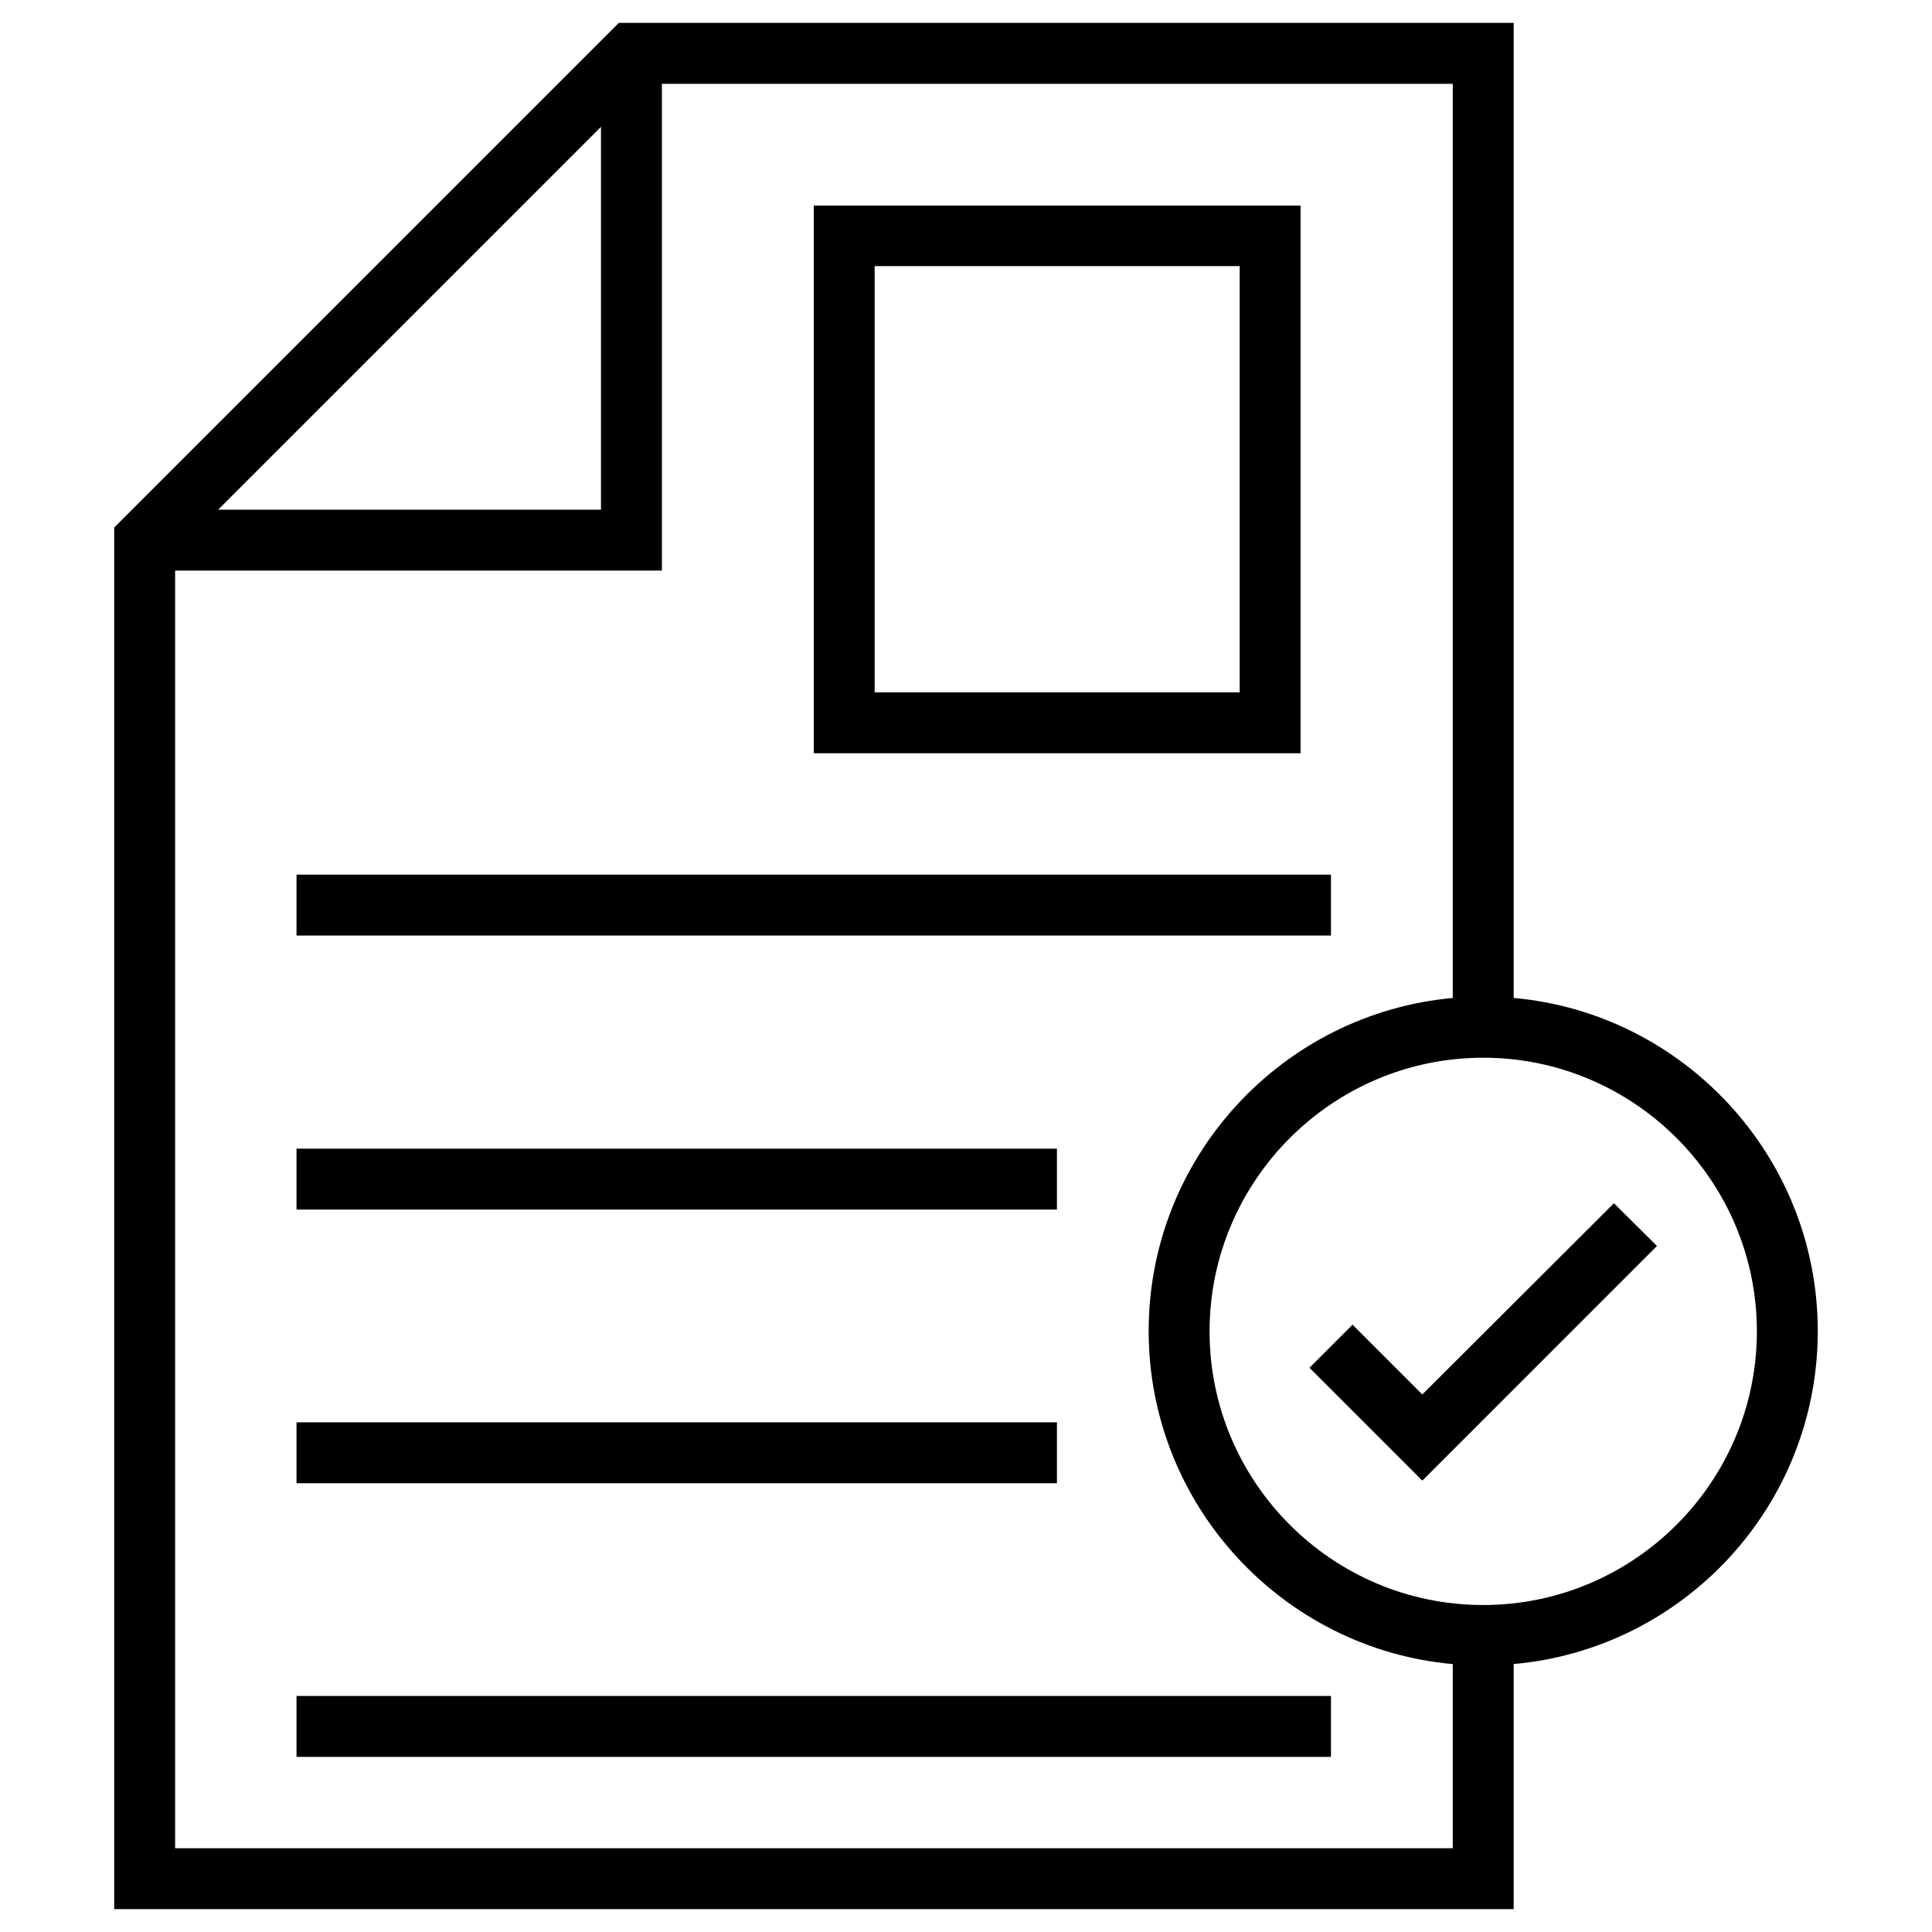<?xml version="1.0" encoding="UTF-8"?>
<!-- Uploaded to: SVG Repo, www.svgrepo.com, Generator: SVG Repo Mixer Tools -->
<svg fill="#000000" width="800px" height="800px" version="1.1" viewBox="144 144 512 512" xmlns="http://www.w3.org/2000/svg">
 <g>
  <path d="m625.73 496.73c0-46.148-35.523-84.23-80.59-88.266v-258.4h-237.14l-133.73 133.73v366.14h370.87v-64.945c45.164-4.031 80.59-42.016 80.59-88.262zm-322.46-319.11v101.45l-101.45 0.004zm-112.86 456.18v-338.59h129v-129h209.59v242.26c-45.164 4.133-80.59 42.117-80.59 88.266 0 46.148 35.523 84.23 80.59 88.266v48.805zm346.66-64.453c-40.051 0-72.52-32.57-72.52-72.52s32.57-72.52 72.52-72.52c39.949 0 72.52 32.57 72.52 72.52s-32.57 72.52-72.52 72.52z"/>
  <path d="m520.93 513.55-18.5-18.496-11.414 11.414 29.914 29.914 62.188-62.191-11.414-11.316z"/>
  <path d="m488.66 198.48h-129v145.14h129zm-16.137 129h-96.727v-112.96h96.727z"/>
  <path d="m222.58 375.79h274.14v16.137h-274.14z"/>
  <path d="m222.58 448.41h201.52v16.137h-201.52z"/>
  <path d="m222.58 520.93h201.52v16.137h-201.52z"/>
  <path d="m222.58 593.45h274.14v16.137h-274.14z"/>
 </g>
</svg>
